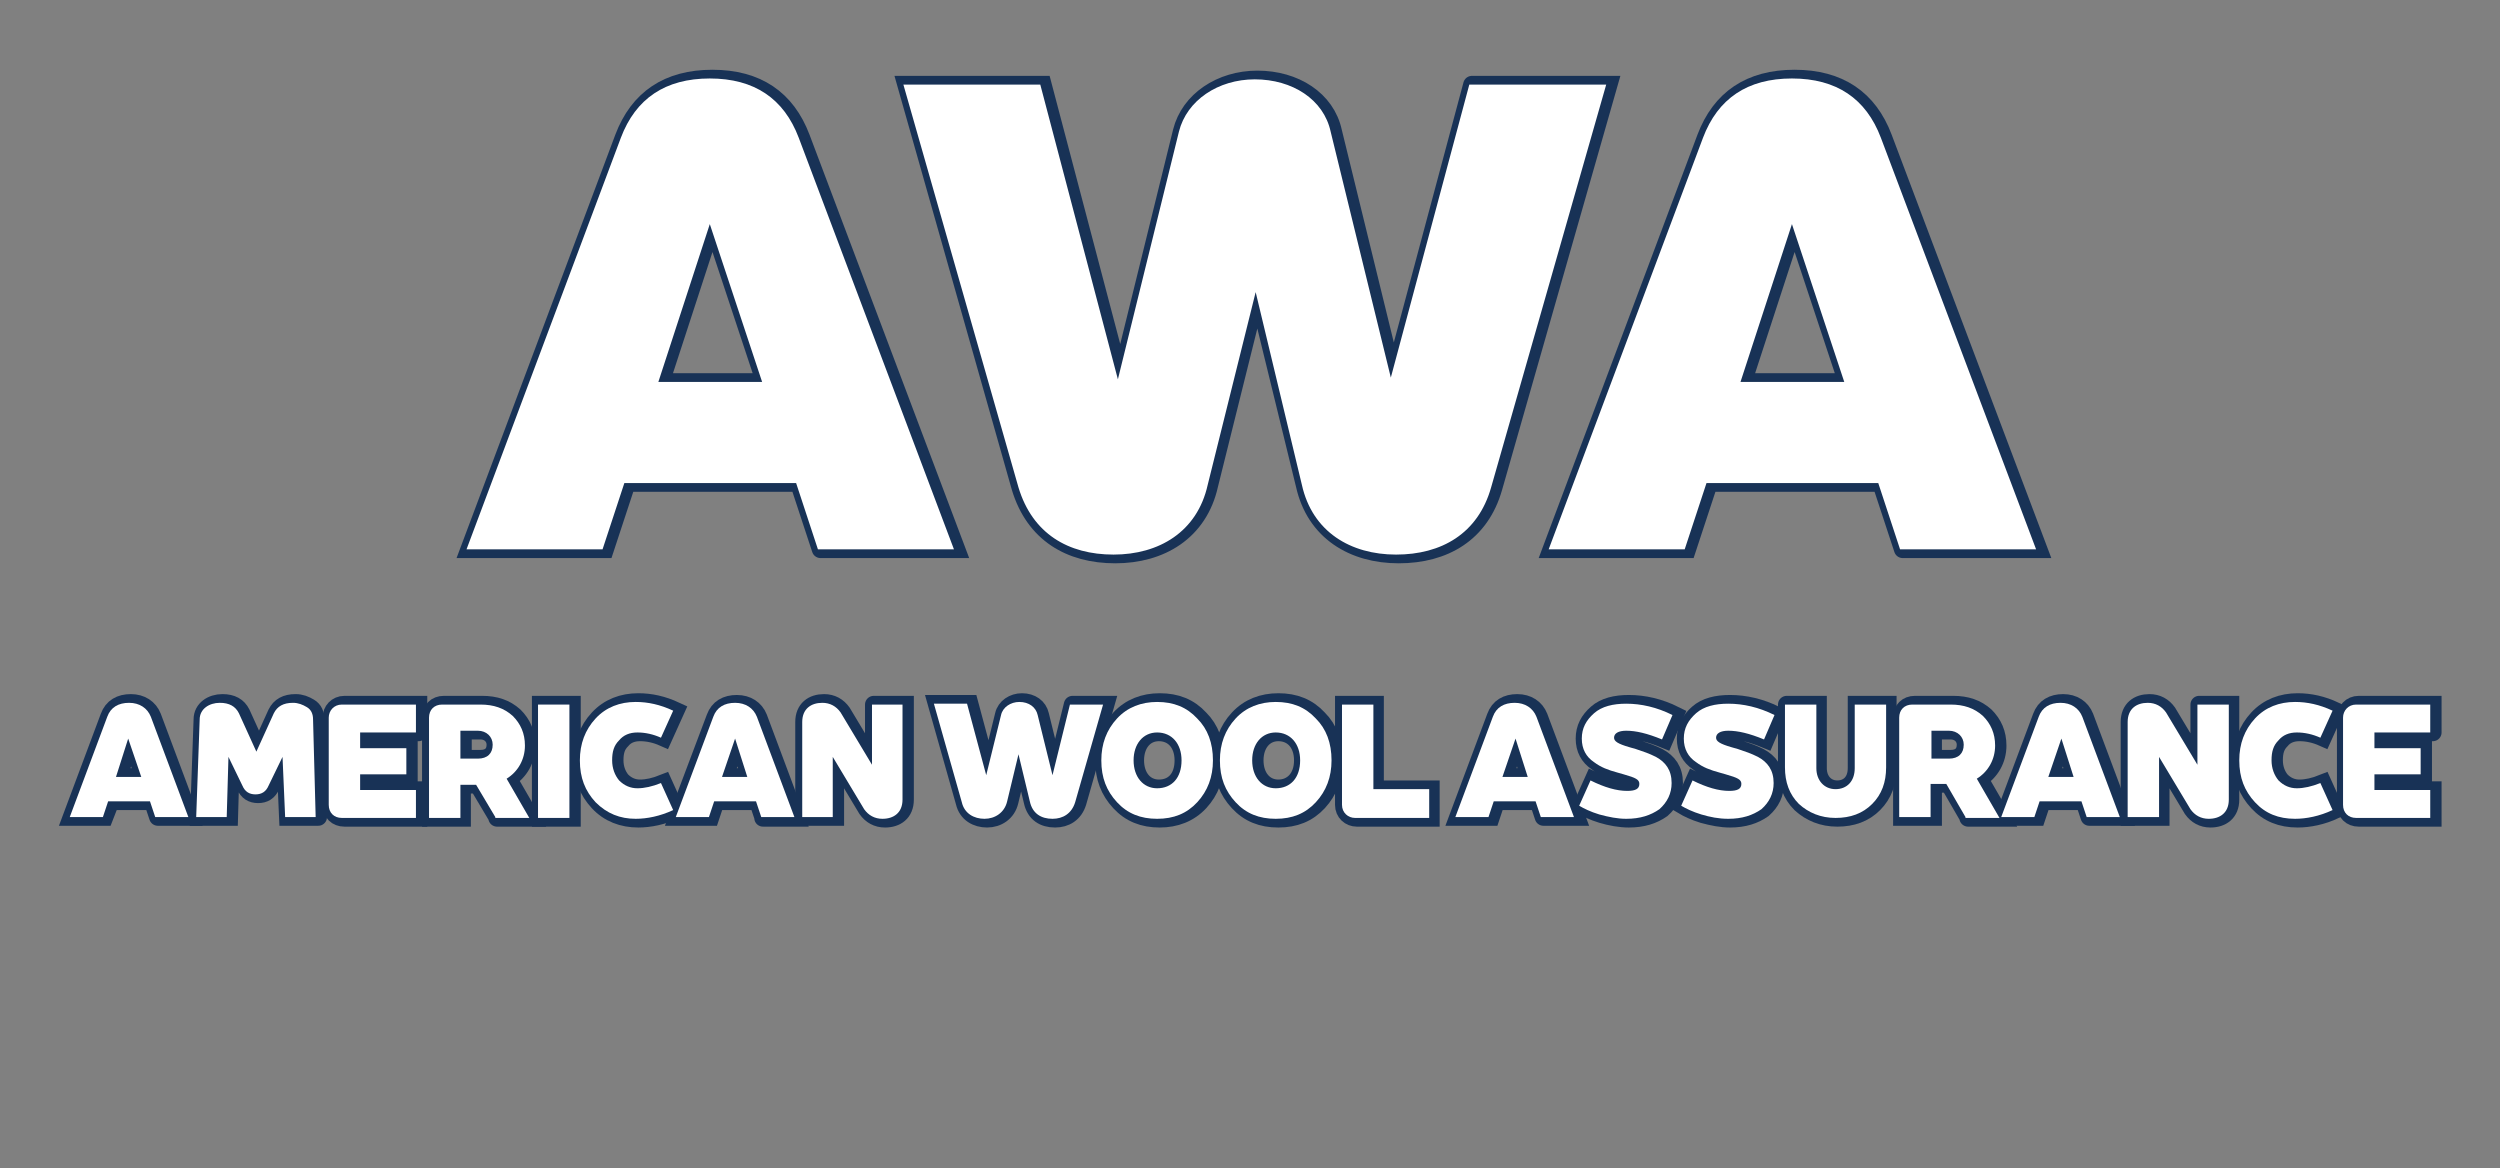 <?xml version="1.0" encoding="utf-8"?>
<!-- Generator: Adobe Illustrator 25.2.3, SVG Export Plug-In . SVG Version: 6.00 Build 0)  -->
<svg version="1.1" id="Layer_1" xmlns="http://www.w3.org/2000/svg" xmlns:xlink="http://www.w3.org/1999/xlink" x="0px" y="0px"
	 viewBox="0 0 286.7 134" style="enable-background:new 0 0 286.7 134;" xml:space="preserve">
<rect x="0" y="0" width="286.7" height="134" fill="#808080" stroke="none"/>
<style type="text/css">
	.st0{fill:none;stroke:#183256;stroke-width:2;stroke-linecap:round;stroke-miterlimit:10;}
	.st1{fill:#FFFFFF;}
</style>
<path class="st0" d="M94.1,63l-2.5-7.6H71.9L69.4,63H53.8l17.7-47.2c1.7-4.5,5.1-6.8,10.2-6.8c5.1,0,8.5,2.3,10.2,6.8L109.7,63H94.1
	 M75.8,43.8h11.9l-6-18.1L75.8,43.8z"/>
<path class="st0" d="M168.8,9.7h15.7l-13.2,46.2c-1.5,5.3-5.7,7.7-10.9,7.7c-5.2,0-9.6-2.6-10.8-8l-5.4-22.1l-5.5,22.1
	c-1.2,5.4-5.6,8-10.8,8c-5.2,0-9.3-2.4-10.9-7.7L103.9,9.7h15.7l8.9,33.8l7-28.4c0.9-3.6,4.5-6,8.7-6c4.3,0,7.9,2.3,8.7,6l6.9,28.2
	L168.8,9.7"/>
<path class="st0" d="M218.2,63l-2.5-7.6H196l-2.5,7.6h-15.6l17.7-47.2c1.7-4.5,5.1-6.8,10.2-6.8c5.1,0,8.5,2.3,10.2,6.8L233.8,63
	H218.2 M199.9,43.8h11.9l-6-18.1L199.9,43.8z"/>
<path class="st0" d="M18.1,93.7l-0.6-1.8h-4.8L12,93.7H8.2l4.3-11.5c0.4-1.1,1.3-1.6,2.5-1.6c1.2,0,2.1,0.6,2.5,1.6l4.3,11.5H18.1
	 M13.6,89.1h2.9L15,84.7L13.6,89.1z"/>
<path class="st0" d="M36.5,93.7h-3.5l-0.3-6.9l-1.6,3.3c-0.3,0.7-0.8,1-1.5,1c-0.7,0-1.2-0.3-1.5-1l-1.6-3.3l-0.2,6.9h-3.5l0.4-11.2
	c0-1.2,1.1-1.9,2.3-1.9c1.1,0,1.8,0.4,2.2,1.2l2,4.4l2-4.4c0.4-0.8,1.1-1.2,2.2-1.2c0.6,0,1.1,0.2,1.6,0.5c0.5,0.3,0.7,0.8,0.7,1.4
	L36.5,93.7"/>
<path class="st0" d="M48,84h-6.4v1.8h5.3v3h-5.3v1.8H48v3.2h-8.5c-0.9,0-1.5-0.6-1.5-1.5v-10c0-0.8,0.6-1.5,1.5-1.5H48V84"/>
<path class="st0" d="M57,93.7L54.8,90h-1.8v3.8h-3.6V82.3c0-0.9,0.6-1.5,1.5-1.5h4.4c1.5,0,2.7,0.4,3.7,1.3c0.9,0.9,1.4,2,1.4,3.4
	c0,1.6-0.8,3-2.1,3.8l2.6,4.5H57 M53.1,83.8v3.2h2c1.1,0,1.7-0.6,1.7-1.6c0-0.9-0.7-1.6-1.7-1.6H53.1z"/>
<rect x="62" y="80.8" class="st0" width="3.6" height="13"/>
<path class="st0" d="M68.6,92c-1.2-1.3-1.8-2.8-1.8-4.8c0-1.9,0.6-3.5,1.8-4.8c1.2-1.3,2.8-1.9,4.6-1.9c1.4,0,2.8,0.3,4.3,1
	l-1.4,3.1c-0.9-0.4-1.8-0.6-2.7-0.6c-0.9,0-1.6,0.3-2.1,0.9c-0.6,0.6-0.8,1.3-0.8,2.3c0,0.9,0.3,1.7,0.8,2.3
	c0.6,0.6,1.3,0.9,2.1,0.9c0.8,0,1.7-0.2,2.7-0.6l1.4,3.1c-1.5,0.7-3,1-4.3,1C71.4,93.9,69.8,93.3,68.6,92"/>
<path class="st0" d="M87.5,93.7l-0.6-1.8h-4.8l-0.6,1.8h-3.8L82,82.3c0.4-1.1,1.3-1.6,2.5-1.6c1.2,0,2.1,0.6,2.5,1.6l4.3,11.5H87.5
	 M83.1,89.1H86l-1.4-4.4L83.1,89.1z"/>
<path class="st0" d="M100.2,80.8h3.6v10.9c0,1.5-1,2.2-2.3,2.2c-0.9,0-1.6-0.4-2.1-1.1l-3.6-6v6.9h-3.6V82.8c0-1.5,1-2.2,2.3-2.2
	c0.9,0,1.6,0.4,2.1,1.1l3.6,6V80.8"/>
<path class="st0" d="M123,80.8h3.8L123.6,92c-0.4,1.3-1.4,1.9-2.6,1.9c-1.3,0-2.3-0.6-2.6-2l-1.3-5.4l-1.3,5.4c-0.3,1.3-1.4,2-2.6,2
	s-2.3-0.6-2.6-1.9l-3.2-11.3h3.8l2.2,8.2l1.7-6.9c0.2-0.9,1.1-1.5,2.1-1.5c1.1,0,1.9,0.6,2.1,1.5l1.7,6.9L123,80.8"/>
<path class="st0" d="M133,93.9c-1.9,0-3.4-0.6-4.6-1.9c-1.2-1.3-1.8-2.8-1.8-4.8c0-1.9,0.6-3.5,1.8-4.8c1.2-1.3,2.8-1.9,4.6-1.9
	c1.9,0,3.4,0.6,4.6,1.9c1.2,1.2,1.8,2.8,1.8,4.8c0,1.9-0.6,3.5-1.8,4.8C136.4,93.3,134.8,93.9,133,93.9 M135.7,87.2
	c0-1.9-1.1-3.2-2.8-3.2c-1.6,0-2.7,1.3-2.7,3.2c0,1.9,1.1,3.2,2.7,3.2C134.6,90.4,135.7,89.2,135.7,87.2z"/>
<path class="st0" d="M146.6,93.9c-1.9,0-3.4-0.6-4.6-1.9c-1.2-1.3-1.8-2.8-1.8-4.8c0-1.9,0.6-3.5,1.8-4.8c1.2-1.3,2.8-1.9,4.6-1.9
	c1.9,0,3.4,0.6,4.6,1.9c1.2,1.2,1.8,2.8,1.8,4.8c0,1.9-0.6,3.5-1.8,4.8C150,93.3,148.5,93.9,146.6,93.9 M149.4,87.2
	c0-1.9-1.1-3.2-2.8-3.2c-1.6,0-2.7,1.3-2.7,3.2c0,1.9,1.1,3.2,2.7,3.2C148.2,90.4,149.4,89.2,149.4,87.2z"/>
<path class="st0" d="M157.7,90.5h6.4v3.3h-8.5c-0.8,0-1.5-0.6-1.5-1.5V80.8h3.6V90.5"/>
<path class="st0" d="M177,93.7l-0.6-1.8h-4.8l-0.6,1.8h-3.8l4.3-11.5c0.4-1.1,1.3-1.6,2.5-1.6c1.2,0,2.1,0.6,2.5,1.6l4.3,11.5H177
	 M172.5,89.1h2.9l-1.4-4.4L172.5,89.1z"/>
<path class="st0" d="M183.7,93.4c-1-0.3-1.8-0.7-2.3-1l1.3-2.9c1.6,0.8,3,1.2,4.2,1.2c0.9,0,1.4-0.2,1.4-0.8c0-0.5-0.4-0.7-1.8-1.1
	l-0.7-0.2c-1.1-0.3-1.9-0.6-2.7-1.2c-0.9-0.6-1.4-1.5-1.4-2.7c0-1.2,0.5-2.1,1.4-2.9c0.9-0.8,2.2-1.1,3.7-1.1c1.7,0,3.5,0.4,5.3,1.3
	l-1.2,2.8c-1.7-0.7-3-1-4.1-1c-0.9,0-1.4,0.3-1.4,0.8c0,0.4,0.4,0.7,1.8,1.1l0.7,0.2c0.9,0.3,1.5,0.5,2.3,0.9c1.1,0.6,1.8,1.5,1.8,3
	c0,1.2-0.5,2.2-1.4,3c-1,0.7-2.2,1.1-3.8,1.1C185.8,93.9,184.7,93.7,183.7,93.4"/>
<path class="st0" d="M195.3,93.4c-1-0.3-1.8-0.7-2.3-1l1.3-2.9c1.6,0.8,3,1.2,4.2,1.2c0.9,0,1.4-0.2,1.4-0.8c0-0.5-0.4-0.7-1.8-1.1
	l-0.7-0.2c-1.1-0.3-1.9-0.6-2.7-1.2c-0.9-0.6-1.4-1.5-1.4-2.7c0-1.2,0.5-2.1,1.4-2.9c0.9-0.8,2.2-1.1,3.7-1.1c1.7,0,3.5,0.4,5.3,1.3
	l-1.2,2.8c-1.7-0.7-3-1-4.1-1c-0.9,0-1.4,0.3-1.4,0.8c0,0.4,0.4,0.7,1.8,1.1l0.7,0.2c0.9,0.3,1.5,0.5,2.3,0.9c1.1,0.6,1.8,1.5,1.8,3
	c0,1.2-0.5,2.2-1.4,3c-1,0.7-2.2,1.1-3.8,1.1C197.4,93.9,196.4,93.7,195.3,93.4"/>
<path class="st0" d="M204.9,80.8h3.6v7.3c0,1.4,0.9,2.4,2.2,2.4c1.3,0,2.2-0.9,2.2-2.4v-7.3h3.6V88c0,1.7-0.5,3.1-1.6,4.2
	c-1.1,1.1-2.5,1.6-4.2,1.6c-1.7,0-3.1-0.6-4.2-1.6c-1.1-1.1-1.6-2.5-1.6-4.2V80.8"/>
<path class="st0" d="M225.7,93.7l-2.2-3.8h-1.8v3.8h-3.6V82.3c0-0.9,0.6-1.5,1.5-1.5h4.4c1.5,0,2.7,0.4,3.7,1.3
	c0.9,0.9,1.4,2,1.4,3.4c0,1.6-0.8,3-2.1,3.8l2.6,4.5H225.7 M221.7,83.8v3.2h2c1.1,0,1.7-0.6,1.7-1.6c0-0.9-0.7-1.6-1.7-1.6H221.7z"
	/>
<path class="st0" d="M239.6,93.7l-0.6-1.8h-4.8l-0.6,1.8h-3.8l4.3-11.5c0.4-1.1,1.3-1.6,2.5-1.6c1.2,0,2.1,0.6,2.5,1.6l4.3,11.5
	H239.6 M235.1,89.1h2.9l-1.4-4.4L235.1,89.1z"/>
<path class="st0" d="M252.2,80.8h3.6v10.9c0,1.5-1,2.2-2.3,2.2c-0.9,0-1.6-0.4-2.1-1.1l-3.6-6v6.9h-3.6V82.8c0-1.5,1-2.2,2.3-2.2
	c0.9,0,1.6,0.4,2.1,1.1l3.6,6V80.8"/>
<path class="st0" d="M258.9,92c-1.2-1.3-1.8-2.8-1.8-4.8c0-1.9,0.6-3.5,1.8-4.8c1.2-1.3,2.8-1.9,4.6-1.9c1.4,0,2.8,0.3,4.3,1
	l-1.4,3.1c-0.9-0.4-1.8-0.6-2.7-0.6c-0.9,0-1.6,0.3-2.1,0.9c-0.6,0.6-0.8,1.3-0.8,2.3c0,0.9,0.3,1.7,0.8,2.3
	c0.6,0.6,1.3,0.9,2.1,0.9c0.8,0,1.7-0.2,2.7-0.6l1.4,3.1c-1.5,0.7-3,1-4.3,1C261.6,93.9,260.1,93.3,258.9,92"/>
<path class="st0" d="M279,84h-6.4v1.8h5.3v3h-5.3v1.8h6.4v3.2h-8.5c-0.9,0-1.5-0.6-1.5-1.5v-10c0-0.8,0.6-1.5,1.5-1.5h8.5V84"/>
<g>
	<g>
		<path class="st1" d="M93.8,63l-2.5-7.6H71.6L69.1,63H53.5l17.7-47.2c1.7-4.5,5.1-6.8,10.2-6.8c5.1,0,8.5,2.3,10.2,6.8L109.4,63
			H93.8 M75.5,43.8h11.9l-6-18.1L75.5,43.8z"/>
		<path class="st1" d="M168.5,9.7h15.7l-13.2,46.2c-1.5,5.3-5.7,7.7-10.9,7.7c-5.2,0-9.6-2.6-10.8-8L144,33.5l-5.5,22.1
			c-1.2,5.4-5.6,8-10.8,8c-5.2,0-9.3-2.4-10.9-7.7L103.6,9.7h15.7l8.9,33.8l7-28.4c0.9-3.6,4.5-6,8.7-6c4.3,0,7.9,2.3,8.7,6
			l6.9,28.2L168.5,9.7"/>
		<path class="st1" d="M217.9,63l-2.5-7.6h-19.7l-2.5,7.6h-15.6l17.7-47.2c1.7-4.5,5.1-6.8,10.2-6.8c5.1,0,8.5,2.3,10.2,6.8
			L233.5,63H217.9 M199.6,43.8h11.9l-6-18.1L199.6,43.8z"/>
		<path class="st1" d="M17.8,93.7l-0.6-1.8h-4.8l-0.6,1.8H8l4.3-11.5c0.4-1.1,1.3-1.6,2.5-1.6c1.2,0,2.1,0.6,2.5,1.6l4.3,11.5H17.8
			 M13.3,89.1h2.9l-1.5-4.4L13.3,89.1z"/>
		<path class="st1" d="M36.2,93.7h-3.5l-0.3-6.9l-1.6,3.3c-0.3,0.7-0.8,1-1.5,1c-0.7,0-1.2-0.3-1.5-1l-1.6-3.3l-0.2,6.9h-3.5
			l0.4-11.2c0-1.2,1.1-1.9,2.3-1.9c1.1,0,1.8,0.4,2.2,1.2l2,4.4l2-4.4c0.4-0.8,1.1-1.2,2.2-1.2c0.6,0,1.1,0.2,1.6,0.5
			c0.5,0.3,0.7,0.8,0.7,1.4L36.2,93.7"/>
		<path class="st1" d="M47.7,84h-6.4v1.8h5.3v3h-5.3v1.8h6.4v3.2h-8.5c-0.9,0-1.5-0.6-1.5-1.5v-10c0-0.8,0.6-1.5,1.5-1.5h8.5V84"/>
		<path class="st1" d="M56.8,93.7L54.6,90h-1.8v3.8h-3.6V82.3c0-0.9,0.6-1.5,1.5-1.5h4.4c1.5,0,2.7,0.4,3.7,1.3
			c0.9,0.9,1.4,2,1.4,3.4c0,1.6-0.8,3-2.1,3.8l2.6,4.5H56.8 M52.8,83.8v3.2h2c1.1,0,1.7-0.6,1.7-1.6c0-0.9-0.7-1.6-1.7-1.6H52.8z"/>
		<rect x="61.7" y="80.8" class="st1" width="3.6" height="13"/>
		<path class="st1" d="M68.3,92c-1.2-1.3-1.8-2.8-1.8-4.8c0-1.9,0.6-3.5,1.8-4.8c1.2-1.3,2.8-1.9,4.6-1.9c1.4,0,2.8,0.3,4.3,1
			l-1.4,3.1c-0.9-0.4-1.8-0.6-2.7-0.6c-0.9,0-1.6,0.3-2.1,0.9c-0.6,0.6-0.8,1.3-0.8,2.3c0,0.9,0.3,1.7,0.8,2.3
			c0.6,0.6,1.3,0.9,2.1,0.9c0.8,0,1.7-0.2,2.7-0.6l1.4,3.1c-1.5,0.7-3,1-4.3,1C71.1,93.9,69.6,93.3,68.3,92"/>
		<path class="st1" d="M87.3,93.7l-0.6-1.8h-4.8l-0.6,1.8h-3.8l4.3-11.5c0.4-1.1,1.3-1.6,2.5-1.6c1.2,0,2.1,0.6,2.5,1.6l4.3,11.5
			H87.3 M82.8,89.1h2.9l-1.4-4.4L82.8,89.1z"/>
		<path class="st1" d="M99.9,80.8h3.6v10.9c0,1.5-1,2.2-2.3,2.2c-0.9,0-1.6-0.4-2.1-1.1l-3.6-6v6.9H92V82.8c0-1.5,1-2.2,2.3-2.2
			c0.9,0,1.6,0.4,2.1,1.1l3.6,6V80.8"/>
		<path class="st1" d="M122.7,80.8h3.8L123.3,92c-0.4,1.3-1.4,1.9-2.6,1.9c-1.3,0-2.3-0.6-2.6-2l-1.3-5.4l-1.3,5.4
			c-0.3,1.3-1.4,2-2.6,2s-2.3-0.6-2.6-1.9l-3.2-11.3h3.8l2.2,8.2l1.7-6.9c0.2-0.9,1.1-1.5,2.1-1.5c1.1,0,1.9,0.6,2.1,1.5l1.7,6.9
			L122.7,80.8"/>
		<path class="st1" d="M132.7,93.9c-1.9,0-3.4-0.6-4.6-1.9c-1.2-1.3-1.8-2.8-1.8-4.8c0-1.9,0.6-3.5,1.8-4.8c1.2-1.3,2.8-1.9,4.6-1.9
			c1.9,0,3.4,0.6,4.6,1.9c1.2,1.2,1.8,2.8,1.8,4.8c0,1.9-0.6,3.5-1.8,4.8C136.1,93.3,134.6,93.9,132.7,93.9 M135.5,87.2
			c0-1.9-1.1-3.2-2.8-3.2c-1.6,0-2.7,1.3-2.7,3.2c0,1.9,1.1,3.2,2.7,3.2C134.4,90.4,135.5,89.2,135.5,87.2z"/>
		<path class="st1" d="M146.3,93.9c-1.9,0-3.4-0.6-4.6-1.9c-1.2-1.3-1.8-2.8-1.8-4.8c0-1.9,0.6-3.5,1.8-4.8c1.2-1.3,2.8-1.9,4.6-1.9
			c1.9,0,3.4,0.6,4.6,1.9c1.2,1.2,1.8,2.8,1.8,4.8c0,1.9-0.6,3.5-1.8,4.8C149.7,93.3,148.2,93.9,146.3,93.9 M149.1,87.2
			c0-1.9-1.1-3.2-2.8-3.2c-1.6,0-2.7,1.3-2.7,3.2c0,1.9,1.1,3.2,2.7,3.2C148,90.4,149.1,89.2,149.1,87.2z"/>
		<path class="st1" d="M157.5,90.5h6.4v3.3h-8.5c-0.8,0-1.5-0.6-1.5-1.5V80.8h3.6V90.5"/>
		<path class="st1" d="M176.7,93.7l-0.6-1.8h-4.8l-0.6,1.8h-3.8l4.3-11.5c0.4-1.1,1.3-1.6,2.5-1.6c1.2,0,2.1,0.6,2.5,1.6l4.3,11.5
			H176.7 M172.3,89.1h2.9l-1.4-4.4L172.3,89.1z"/>
		<path class="st1" d="M183.4,93.4c-1-0.3-1.8-0.7-2.3-1l1.3-2.9c1.6,0.8,3,1.2,4.2,1.2c0.9,0,1.4-0.2,1.4-0.8
			c0-0.5-0.4-0.7-1.8-1.1l-0.7-0.2c-1.1-0.3-1.9-0.6-2.7-1.2c-0.9-0.6-1.4-1.5-1.4-2.7c0-1.2,0.5-2.1,1.4-2.9
			c0.9-0.8,2.2-1.1,3.7-1.1c1.7,0,3.5,0.4,5.3,1.3l-1.2,2.8c-1.7-0.7-3-1-4.1-1c-0.9,0-1.4,0.3-1.4,0.8c0,0.4,0.4,0.7,1.8,1.1
			l0.7,0.2c0.9,0.3,1.5,0.5,2.3,0.9c1.1,0.6,1.8,1.5,1.8,3c0,1.2-0.5,2.2-1.4,3c-1,0.7-2.2,1.1-3.8,1.1
			C185.5,93.9,184.5,93.7,183.4,93.4"/>
		<path class="st1" d="M195.1,93.4c-1-0.3-1.8-0.7-2.3-1l1.3-2.9c1.6,0.8,3,1.2,4.2,1.2c0.9,0,1.4-0.2,1.4-0.8
			c0-0.5-0.4-0.7-1.8-1.1l-0.7-0.2c-1.1-0.3-1.9-0.6-2.7-1.2c-0.9-0.6-1.4-1.5-1.4-2.7c0-1.2,0.5-2.1,1.4-2.9
			c0.9-0.8,2.2-1.1,3.7-1.1c1.7,0,3.5,0.4,5.3,1.3l-1.2,2.8c-1.7-0.7-3-1-4.1-1c-0.9,0-1.4,0.3-1.4,0.8c0,0.4,0.4,0.7,1.8,1.1
			l0.7,0.2c0.9,0.3,1.5,0.5,2.3,0.9c1.1,0.6,1.8,1.5,1.8,3c0,1.2-0.5,2.2-1.4,3c-1,0.7-2.2,1.1-3.8,1.1
			C197.1,93.9,196.1,93.7,195.1,93.4"/>
		<path class="st1" d="M204.7,80.8h3.6v7.3c0,1.4,0.9,2.4,2.2,2.4c1.3,0,2.2-0.9,2.2-2.4v-7.3h3.6V88c0,1.7-0.5,3.1-1.6,4.2
			c-1.1,1.1-2.5,1.6-4.2,1.6c-1.7,0-3.1-0.6-4.2-1.6c-1.1-1.1-1.6-2.5-1.6-4.2V80.8"/>
		<path class="st1" d="M225.4,93.7l-2.2-3.8h-1.8v3.8h-3.6V82.3c0-0.9,0.6-1.5,1.5-1.5h4.4c1.5,0,2.7,0.4,3.7,1.3
			c0.9,0.9,1.4,2,1.4,3.4c0,1.6-0.8,3-2.1,3.8l2.6,4.5H225.4 M221.5,83.8v3.2h2c1.1,0,1.7-0.6,1.7-1.6c0-0.9-0.7-1.6-1.7-1.6H221.5z
			"/>
		<path class="st1" d="M239.3,93.7l-0.6-1.8h-4.8l-0.6,1.8h-3.8l4.3-11.5c0.4-1.1,1.3-1.6,2.5-1.6c1.2,0,2.1,0.6,2.5,1.6l4.3,11.5
			H239.3 M234.9,89.1h2.9l-1.4-4.4L234.9,89.1z"/>
		<path class="st1" d="M252,80.8h3.6v10.9c0,1.5-1,2.2-2.3,2.2c-0.9,0-1.6-0.4-2.1-1.1l-3.6-6v6.9h-3.6V82.8c0-1.5,1-2.2,2.3-2.2
			c0.9,0,1.6,0.4,2.1,1.1l3.6,6V80.8"/>
		<path class="st1" d="M258.6,92c-1.2-1.3-1.8-2.8-1.8-4.8c0-1.9,0.6-3.5,1.8-4.8c1.2-1.3,2.8-1.9,4.6-1.9c1.4,0,2.8,0.3,4.3,1
			l-1.4,3.1c-0.9-0.4-1.8-0.6-2.7-0.6c-0.9,0-1.6,0.3-2.1,0.9c-0.6,0.6-0.8,1.3-0.8,2.3c0,0.9,0.3,1.7,0.8,2.3
			c0.6,0.6,1.3,0.9,2.1,0.9c0.8,0,1.7-0.2,2.7-0.6l1.4,3.1c-1.5,0.7-3,1-4.3,1C261.3,93.9,259.8,93.3,258.6,92"/>
		<path class="st1" d="M278.7,84h-6.4v1.8h5.3v3h-5.3v1.8h6.4v3.2h-8.5c-0.9,0-1.5-0.6-1.5-1.5v-10c0-0.8,0.6-1.5,1.5-1.5h8.5V84"/>
	</g>
</g>
</svg>
